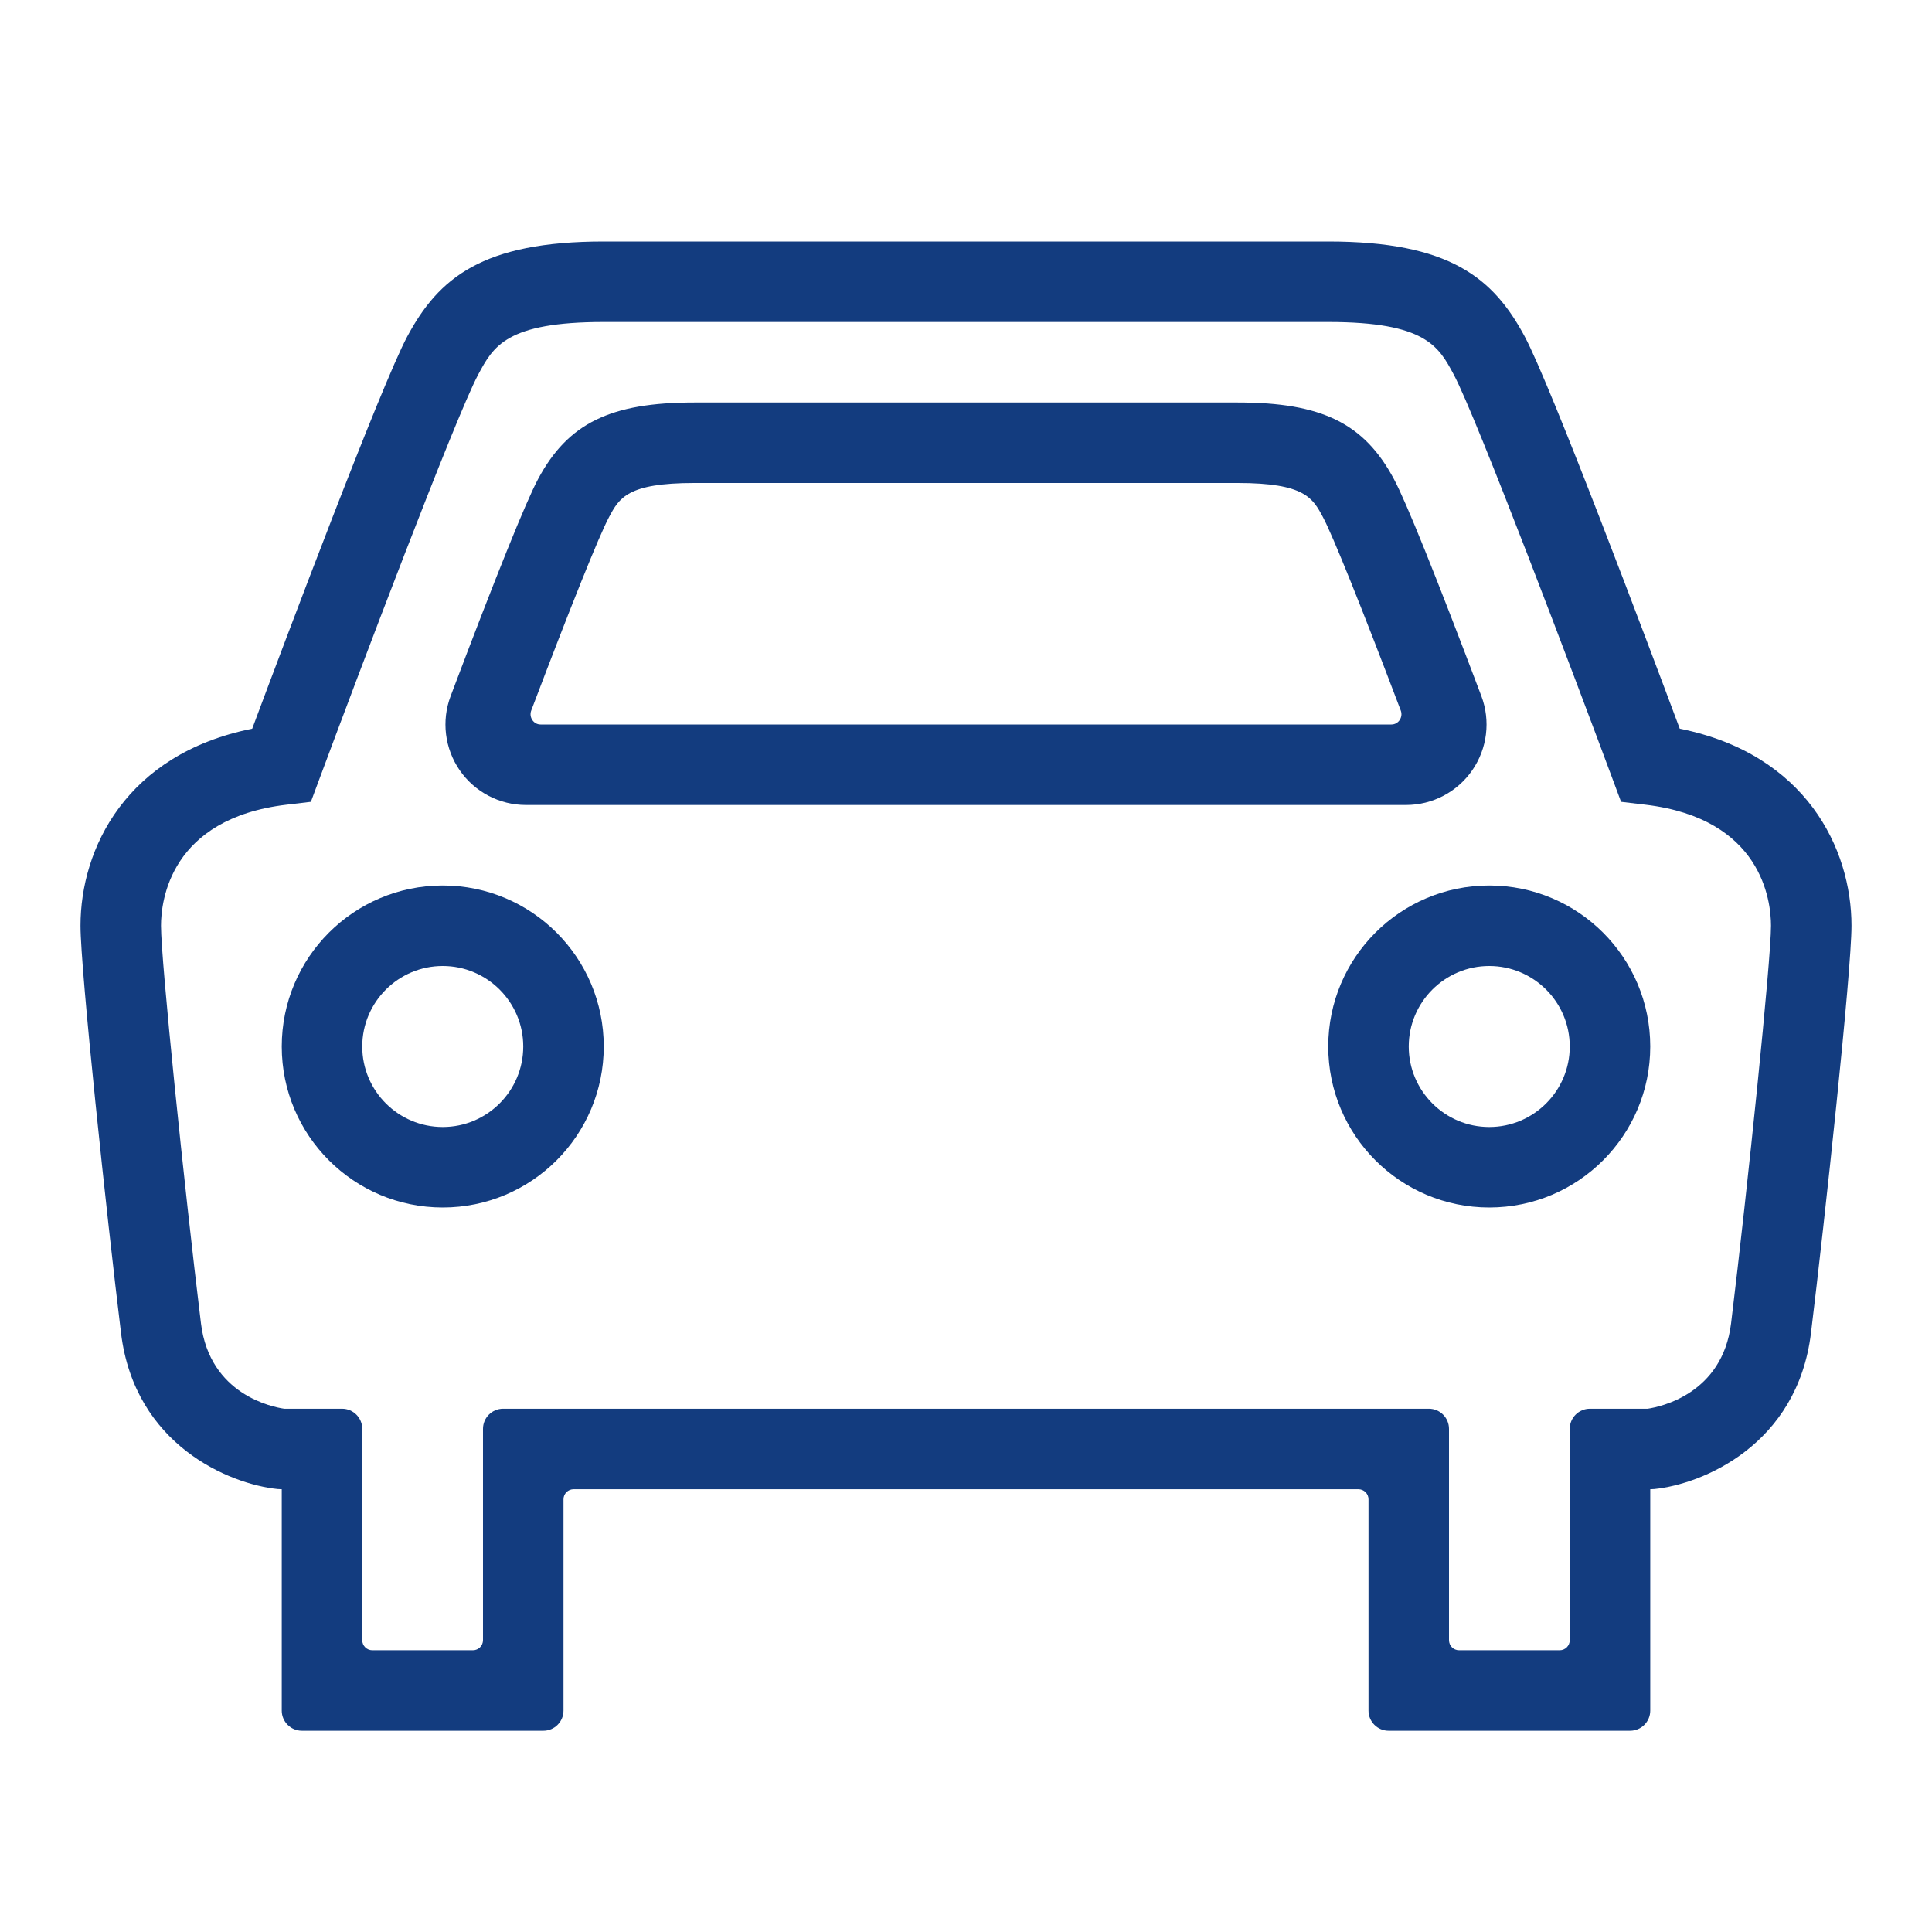 <?xml version="1.0" encoding="utf-8"?>
<!-- Generator: Adobe Illustrator 23.0.4, SVG Export Plug-In . SVG Version: 6.00 Build 0)  -->
<svg version="1.1" id="Ebene_1" xmlns="http://www.w3.org/2000/svg" xmlns:xlink="http://www.w3.org/1999/xlink" x="0px" y="0px"
	 viewBox="0 0 48 48" style="enable-background:new 0 0 48 48;" xml:space="preserve">
<style type="text/css">
	.st0{fill:#133C7F;}
</style>
<g id="Grid">
</g>
<g id="Icon">
	<g>
		<path class="st0" d="M11,22c-2.209,0-4,1.791-4,4s1.791,4,4,4s4-1.791,4-4S13.209,22,11,22z M11,28c-1.103,0-2-0.897-2-2
			s0.897-2,2-2s2,0.897,2,2S12.103,28,11,28z"/>
		<path class="st0" d="M37,22c-2.209,0-4,1.791-4,4s1.791,4,4,4s4-1.791,4-4S39.209,22,37,22z M37,28c-1.103,0-2-0.897-2-2
			s0.897-2,2-2s2,0.897,2,2S38.103,28,37,28z"/>
		<path class="st0" d="M41.733,18.104c-0.769-2.06-3.201-8.528-3.852-9.743C37.102,6.904,36.013,6,33,6H15
			c-3.013,0-4.102,0.904-4.882,2.361c-0.65,1.215-3.082,7.683-3.852,9.743C3.132,18.733,2,21.085,2,23
			c0,1.108,0.653,7.229,1.007,10.121c0.34,2.782,2.694,3.751,3.89,3.874L7,37v5.5C7,42.776,7.224,43,7.5,43h6
			c0.276,0,0.5-0.224,0.5-0.5v-5.25c0-0.138,0.112-0.25,0.25-0.25h19.5c0.138,0,0.25,0.112,0.25,0.25v5.25
			c0,0.276,0.224,0.5,0.5,0.5h6c0.276,0,0.5-0.224,0.5-0.5V37l0.103-0.005c1.196-0.123,3.55-1.092,3.89-3.874
			C45.339,30.29,46,24.145,46,23C46,21.085,44.868,18.733,41.733,18.104z M43.008,32.879c-0.215,1.755-1.76,2.074-2.071,2.121H39.5
			c-0.276,0-0.5,0.224-0.5,0.5v5.25c0,0.138-0.112,0.25-0.25,0.25h-2.5C36.112,41,36,40.888,36,40.75V35.5
			c0-0.276-0.224-0.5-0.5-0.5h-23c-0.276,0-0.5,0.224-0.5,0.5v5.25c0,0.138-0.112,0.25-0.25,0.25h-2.5C9.112,41,9,40.888,9,40.75
			V35.5C9,35.224,8.776,35,8.5,35H7.061c-0.283-0.041-1.851-0.346-2.068-2.121C4.578,29.485,4,23.875,4,23
			c0-0.618,0.225-2.663,3.118-3.007l0.606-0.072l0.213-0.572c0.905-2.436,3.379-8.988,3.944-10.043C12.256,8.605,12.58,8,15,8h18
			c2.42,0,2.743,0.605,3.118,1.306c0.565,1.055,3.039,7.607,3.944,10.043l0.213,0.572l0.606,0.072C43.775,20.337,44,22.382,44,23
			C44,23.87,43.423,29.481,43.008,32.879z"/>
		<path class="st0" d="M13.067,20h21.865c0.657,0,1.272-0.322,1.646-0.863c0.373-0.54,0.458-1.229,0.226-1.844
			c-1.137-3.007-1.867-4.821-2.172-5.39C33.89,10.516,32.838,10,30.75,10h-13.5c-2.087,0-3.14,0.516-3.882,1.903
			c-0.305,0.57-1.036,2.383-2.172,5.391c-0.232,0.614-0.147,1.304,0.226,1.844C11.795,19.678,12.411,20,13.067,20z M13.198,17.654
			c0.99-2.611,1.691-4.355,1.934-4.808C15.385,12.373,15.585,12,17.25,12h13.5c1.665,0,1.865,0.373,2.118,0.847
			c0.242,0.453,0.944,2.196,1.934,4.807C34.864,17.818,34.745,18,34.57,18H13.43C13.255,18,13.136,17.818,13.198,17.654z"/>
	</g>
</g>
</svg>
